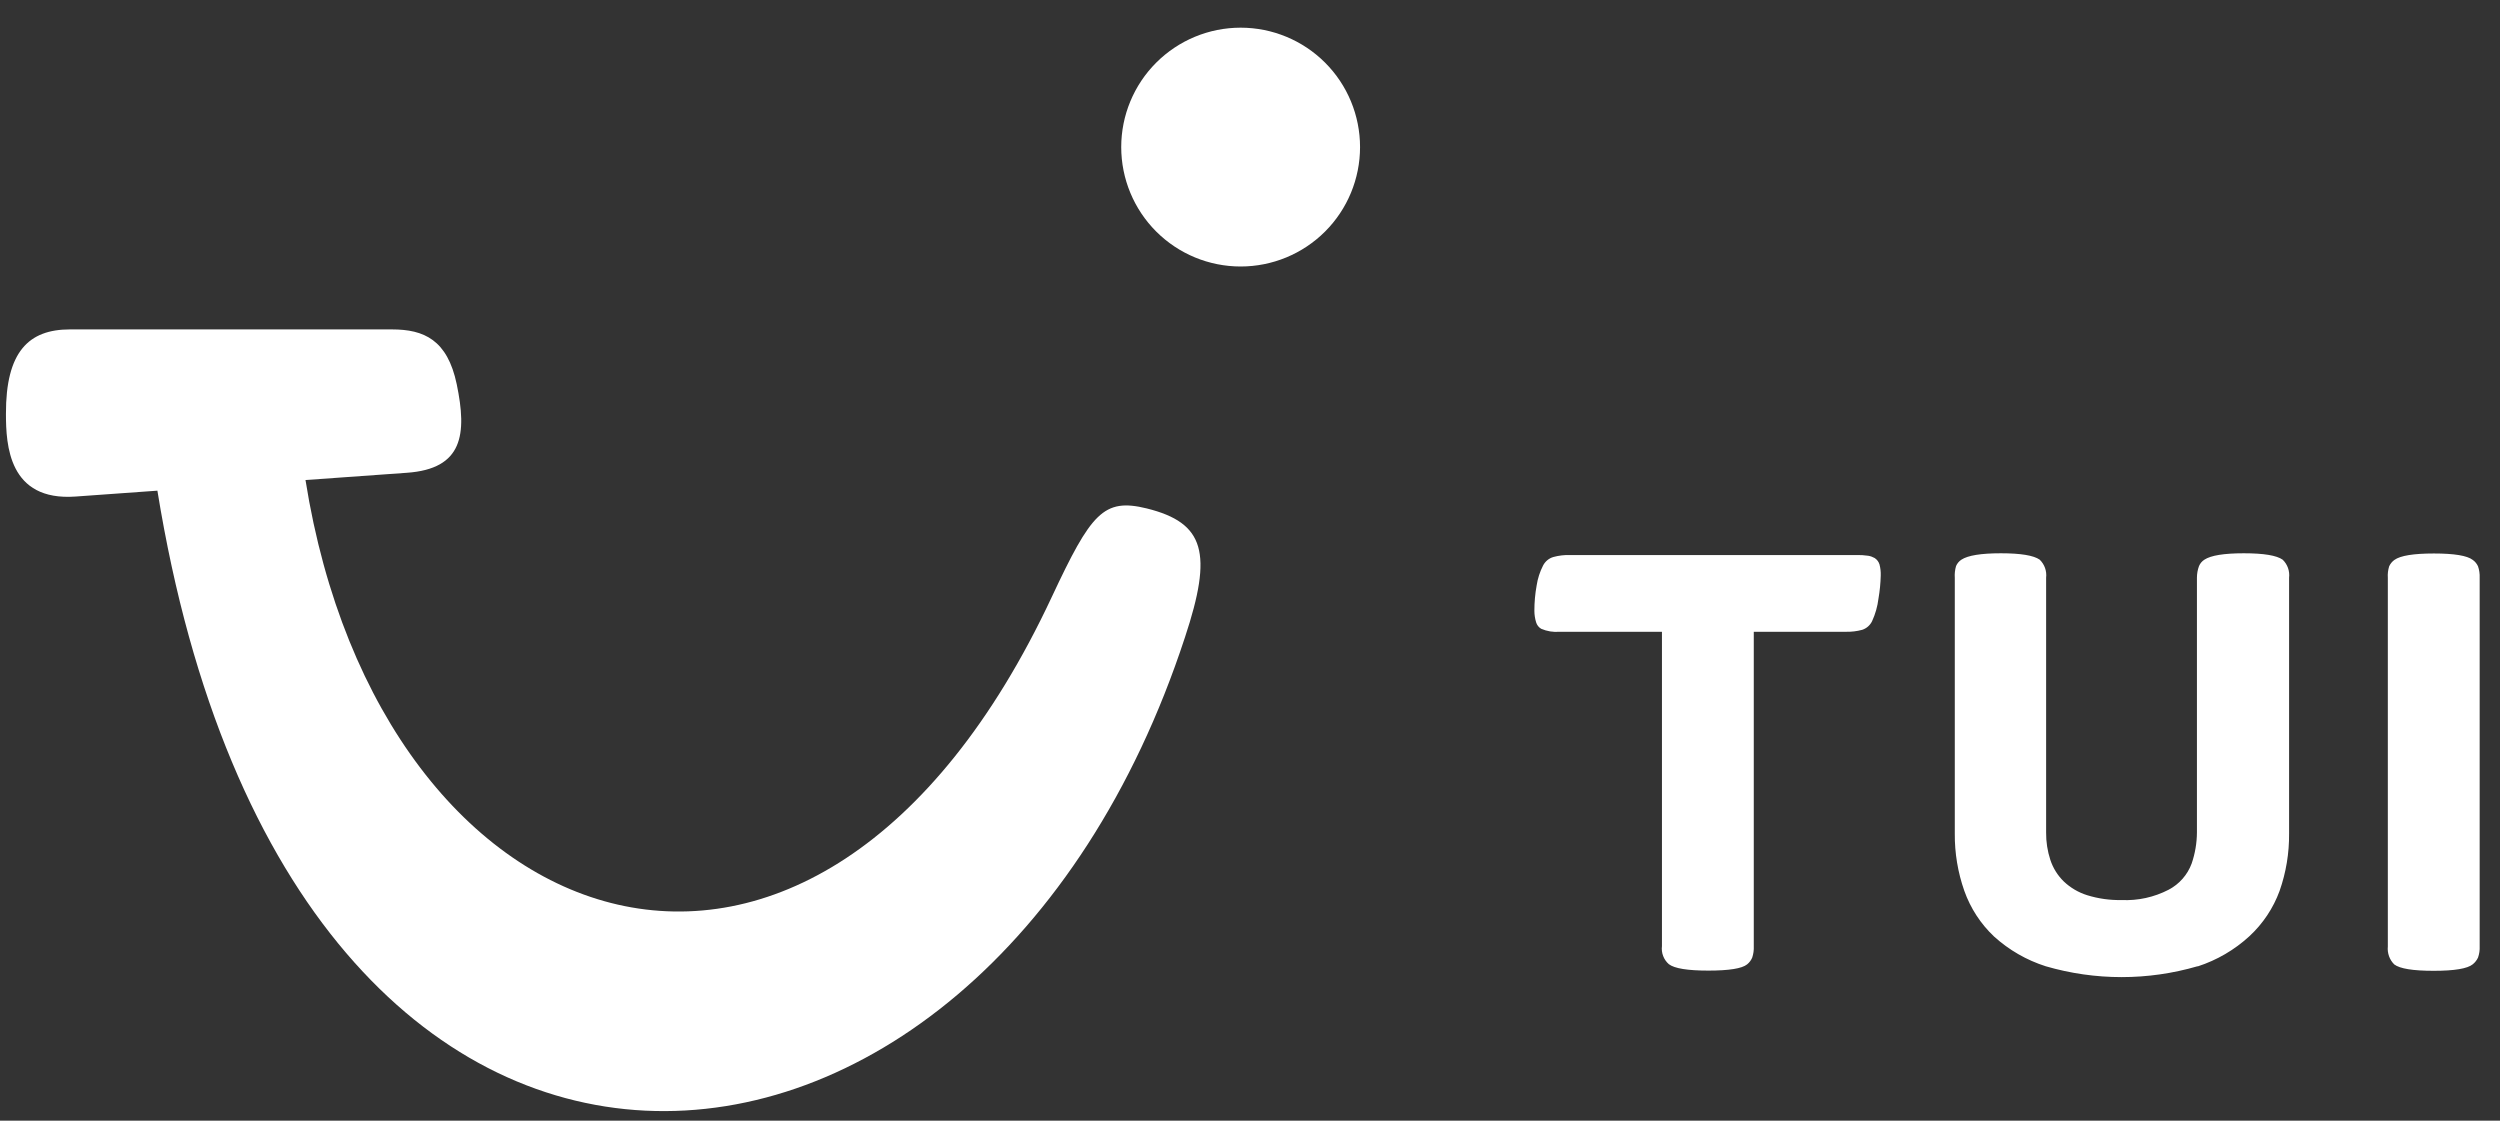 <svg width="145" height="65" viewBox="0 0 145 65" fill="none" xmlns="http://www.w3.org/2000/svg">
<rect x="0" y="0" width="145" height="65" fill="#333333" stroke="none"/>
<g clip-path="url(#clip0_9774_124987)">
<path d="M143.419 55.93C143.55 55.825 143.655 55.692 143.725 55.54C143.799 55.331 143.831 55.109 143.82 54.887V33.51C143.831 33.284 143.798 33.059 143.725 32.845C143.657 32.697 143.552 32.568 143.419 32.474C143.096 32.226 142.345 32.102 141.166 32.102C139.988 32.102 139.225 32.226 138.878 32.474C138.745 32.568 138.64 32.697 138.572 32.845C138.505 33.06 138.478 33.285 138.494 33.51V54.899C138.475 55.089 138.499 55.28 138.563 55.459C138.627 55.639 138.731 55.802 138.866 55.936C139.189 56.184 139.952 56.307 141.154 56.307C142.357 56.307 143.112 56.181 143.419 55.93ZM127.47 56.05C128.583 55.688 129.604 55.092 130.466 54.3C131.248 53.576 131.848 52.676 132.215 51.676C132.591 50.608 132.777 49.483 132.767 48.351V33.51C132.79 33.319 132.768 33.124 132.704 32.942C132.639 32.76 132.534 32.596 132.395 32.462C132.044 32.214 131.293 32.09 130.142 32.09C128.992 32.09 128.229 32.214 127.854 32.462C127.715 32.551 127.606 32.681 127.542 32.833C127.462 33.05 127.422 33.279 127.422 33.51V48.285C127.418 48.896 127.315 49.503 127.117 50.082C126.876 50.738 126.4 51.28 125.781 51.604C124.94 52.039 124 52.246 123.055 52.203C122.377 52.217 121.701 52.122 121.053 51.921C120.547 51.762 120.084 51.49 119.699 51.124C119.344 50.778 119.077 50.35 118.921 49.878C118.752 49.362 118.669 48.822 118.675 48.279V33.51C118.698 33.318 118.676 33.124 118.612 32.942C118.547 32.76 118.442 32.596 118.303 32.461C117.952 32.214 117.201 32.09 116.051 32.09C114.9 32.09 114.137 32.214 113.762 32.461C113.623 32.551 113.515 32.681 113.45 32.833C113.387 33.052 113.362 33.282 113.378 33.51V48.344C113.368 49.476 113.555 50.601 113.93 51.669C114.287 52.676 114.878 53.584 115.655 54.318C116.519 55.1 117.54 55.689 118.651 56.043C121.527 56.882 124.582 56.882 127.458 56.043L127.47 56.05ZM101.336 55.93C101.465 55.826 101.565 55.693 101.629 55.54C101.698 55.33 101.729 55.108 101.719 54.887V36.643H107.051C107.375 36.652 107.698 36.614 108.01 36.529C108.133 36.489 108.247 36.423 108.345 36.338C108.442 36.253 108.522 36.149 108.579 36.032C108.771 35.617 108.896 35.174 108.951 34.72C109.028 34.277 109.072 33.828 109.083 33.378C109.09 33.162 109.066 32.946 109.011 32.737C108.964 32.583 108.864 32.452 108.729 32.365C108.614 32.3 108.488 32.255 108.358 32.234C108.125 32.2 107.891 32.186 107.657 32.192H91.055C90.731 32.183 90.408 32.221 90.096 32.306C89.968 32.343 89.848 32.407 89.745 32.492C89.642 32.578 89.558 32.684 89.497 32.803C89.312 33.164 89.187 33.552 89.126 33.953C89.037 34.441 88.993 34.937 88.994 35.433C88.995 35.658 89.029 35.883 89.096 36.098C89.143 36.255 89.248 36.387 89.389 36.47C89.725 36.615 90.091 36.674 90.456 36.643H96.393V54.875C96.369 55.069 96.393 55.266 96.463 55.449C96.533 55.632 96.647 55.795 96.794 55.923C97.118 56.171 97.881 56.295 99.083 56.295C100.285 56.295 101.034 56.175 101.33 55.935L101.336 55.93Z" fill="white"/>
<path d="M78.883 8.531C78.883 10.368 78.154 12.13 76.855 13.429C75.556 14.728 73.794 15.457 71.957 15.457C70.121 15.457 68.359 14.728 67.06 13.429C65.761 12.13 65.031 10.368 65.031 8.531C65.031 6.695 65.761 4.933 67.06 3.634C68.359 2.335 70.121 1.605 71.957 1.605C73.794 1.605 75.556 2.335 76.855 3.634C78.154 4.933 78.883 6.695 78.883 8.531ZM4.053 19.106H22.74C24.585 19.106 25.951 19.705 26.491 22.288C27.09 25.181 26.862 27.195 23.591 27.422L17.719 27.842C22.045 55.102 47.269 63.994 61.006 34.618C63.283 29.759 64.002 28.872 66.512 29.489C69.885 30.328 70.347 32.077 68.729 36.96C56.872 73.17 16.959 76.804 9.129 28.459L4.377 28.8C0.501 29.076 0.345 25.804 0.345 24.007C0.333 20.394 1.669 19.106 4.054 19.106L4.053 19.106Z" fill="white"/>
</g>
<defs>
<clipPath id="clip0_9774_124987">
<rect width="144" height="64" fill="white" transform="translate(0.345 0.965)"/>
</clipPath>
</defs>
</svg>
